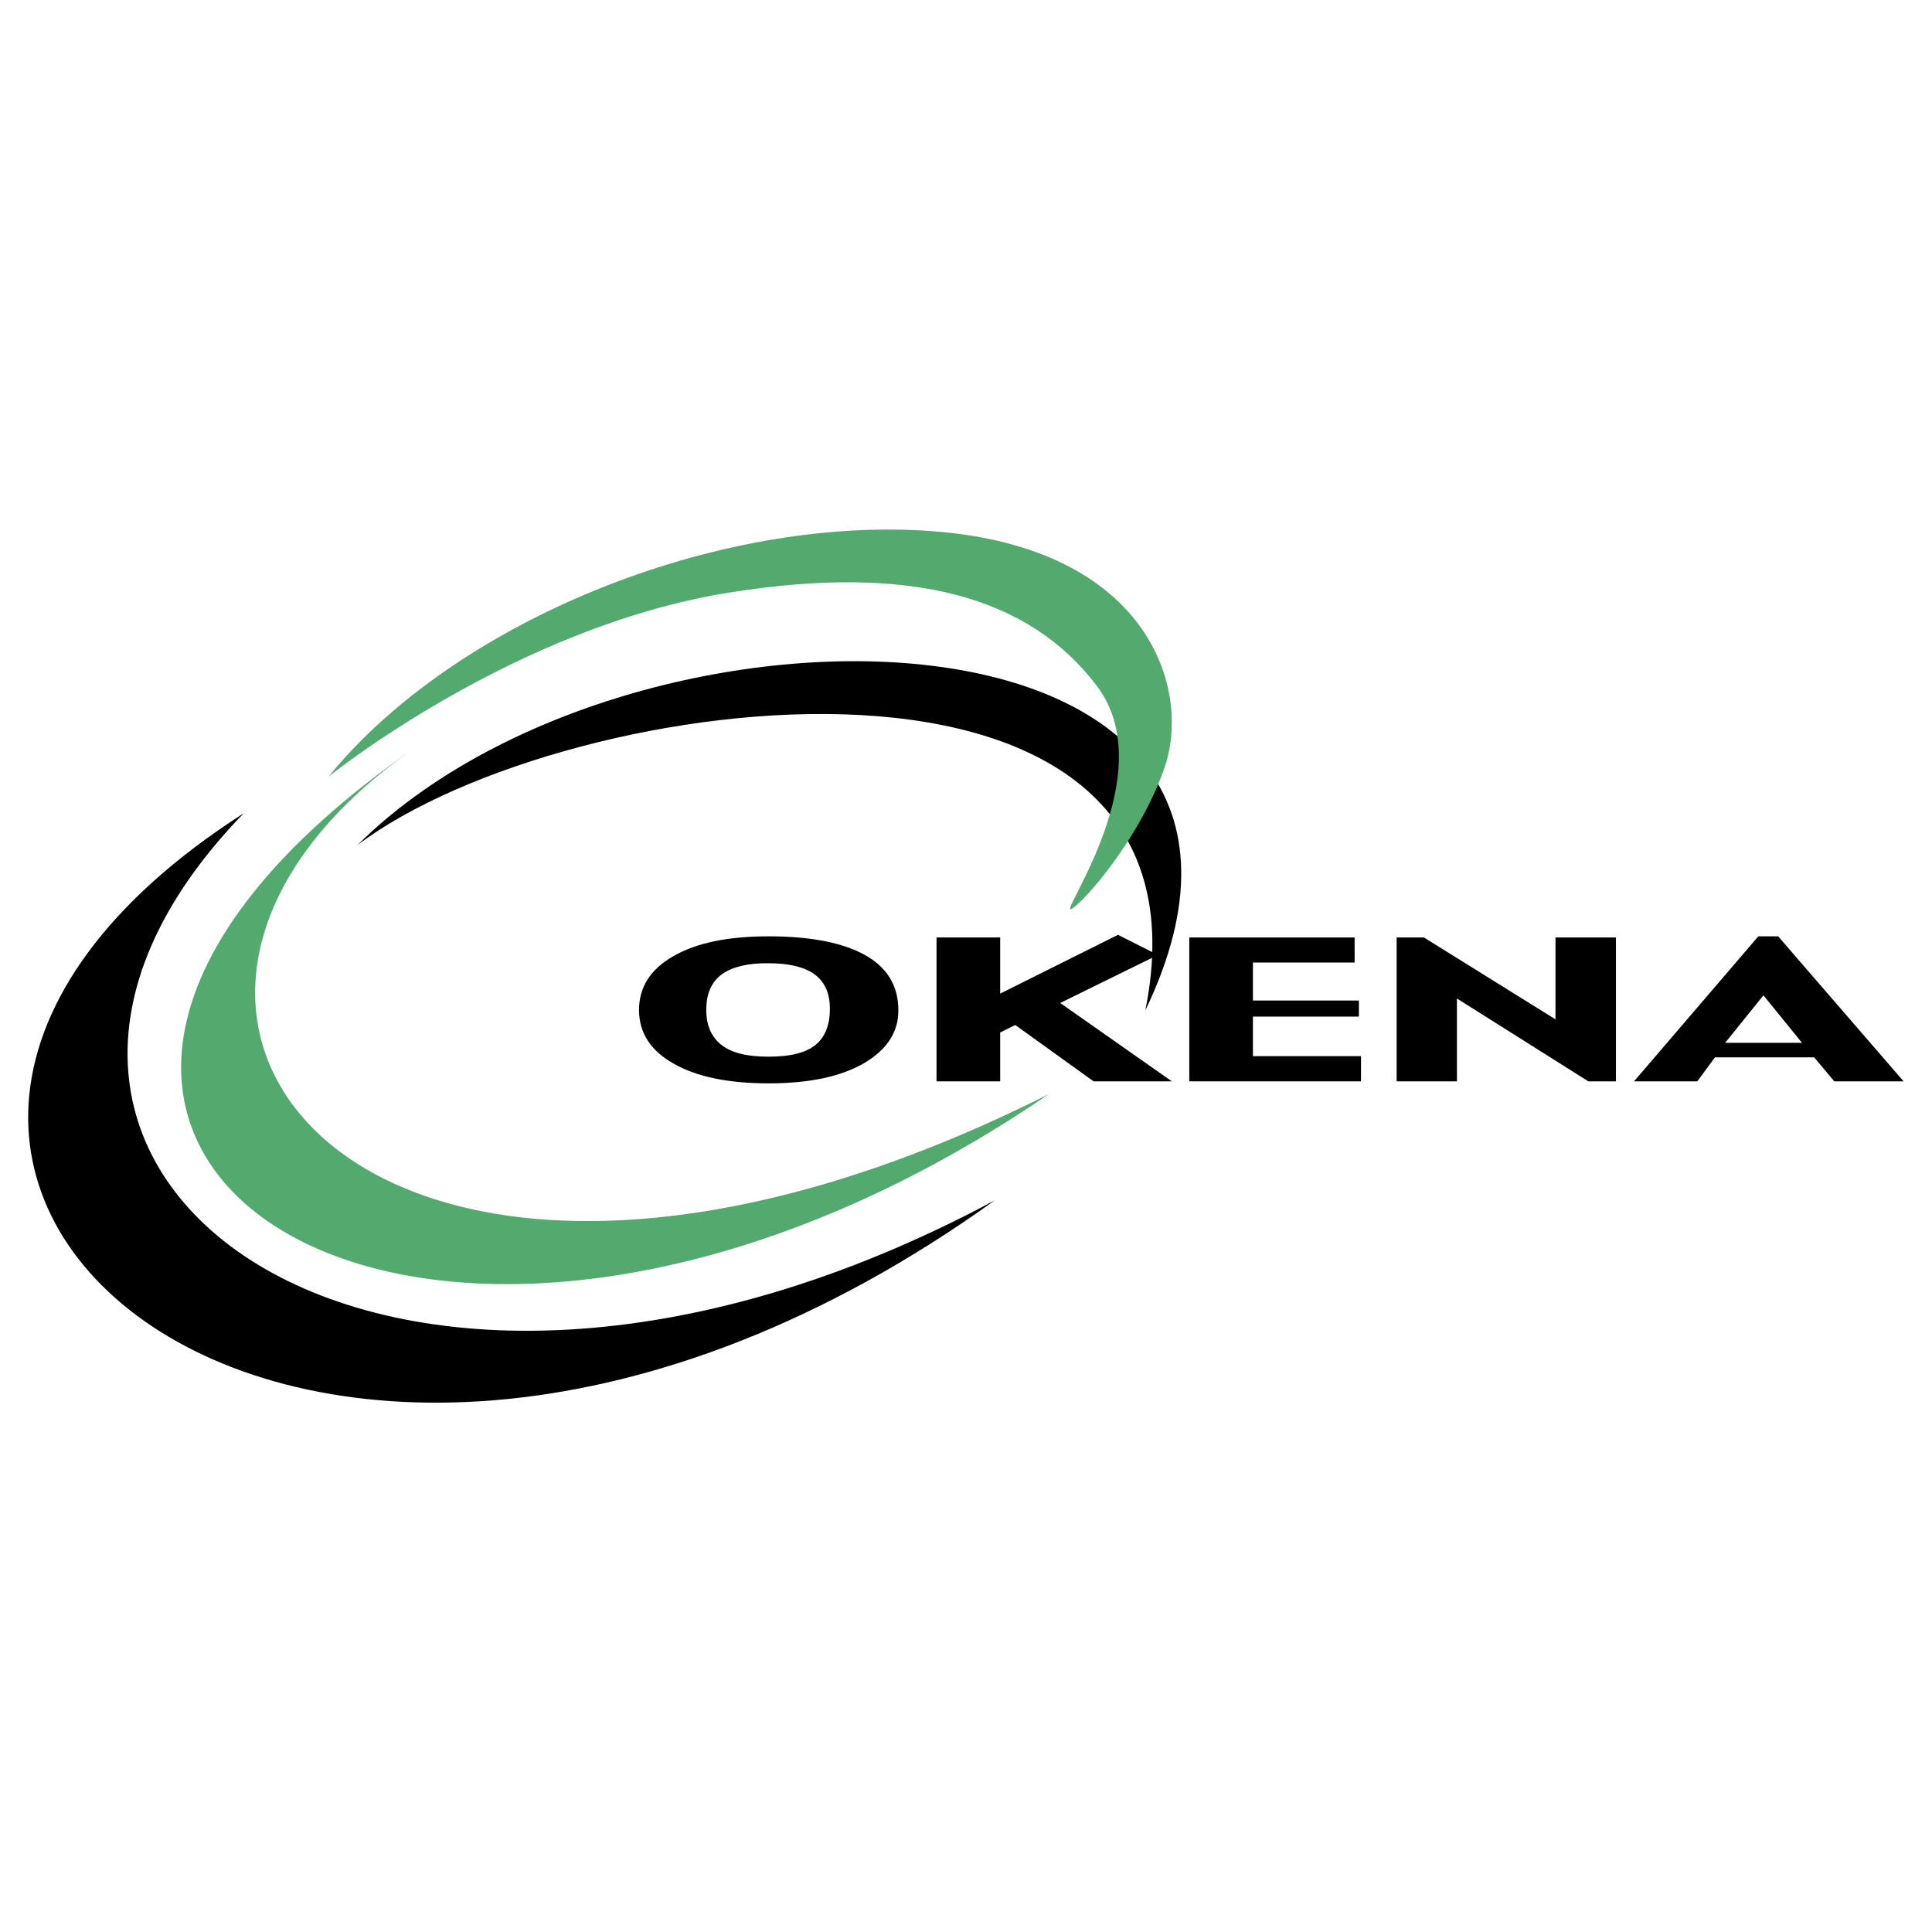 <?xml version="1.0" encoding="utf-8"?>
<!-- Generator: Adobe Illustrator 13.0.0, SVG Export Plug-In . SVG Version: 6.00 Build 14948)  -->
<!DOCTYPE svg PUBLIC "-//W3C//DTD SVG 1.0//EN" "http://www.w3.org/TR/2001/REC-SVG-20010904/DTD/svg10.dtd">
<svg version="1.0" id="Layer_1" xmlns="http://www.w3.org/2000/svg" xmlns:xlink="http://www.w3.org/1999/xlink" x="0px" y="0px"
	 width="192.756px" height="192.756px" viewBox="0 0 192.756 192.756" enable-background="new 0 0 192.756 192.756"
	 xml:space="preserve">
<g>
	<polygon fill-rule="evenodd" clip-rule="evenodd" fill="#FFFFFF" points="0,0 192.756,0 192.756,192.756 0,192.756 0,0 	"/>
	<path fill-rule="evenodd" clip-rule="evenodd" fill="#53AA6E" d="M104.655,109.15c-67.63,33.98-101.466-8.215-63.102-34.662
		C-15.533,113.854,41.635,152.207,104.655,109.15L104.655,109.15z"/>
	<path fill-rule="evenodd" clip-rule="evenodd" d="M99.251,119.758C37.684,152.76-10.244,116.75,24.323,81.135
		C-31.17,116.68,30.382,169.191,99.251,119.758L99.251,119.758z"/>
	<path fill-rule="evenodd" clip-rule="evenodd" d="M114.271,100.805c8.202-40.794-57.707-32.274-78.604-16.493
		C63.336,56.831,134.549,58.582,114.271,100.805L114.271,100.805z"/>
	<path fill-rule="evenodd" clip-rule="evenodd" fill="#53AA6E" d="M32.779,77.487c12.576-15.478,38.657-26.096,60.249-24.493
		c21.581,1.623,25.826,15.739,23.184,23.511c-2.369,6.978-8.057,13.539-9.342,14.194c-1.285,0.63,9.134-13.539,2.58-22.24
		c-6.725-8.919-18.511-12.254-36.719-9.333C51.261,62.552,32.779,77.487,32.779,77.487L32.779,77.487z"/>
	<path fill-rule="evenodd" clip-rule="evenodd" d="M81.318,104.285c-0.958,0.766-2.499,1.141-4.65,1.141
		c-2.132,0-3.701-0.385-4.703-1.184c-0.992-0.785-1.5-1.949-1.5-3.48c0-1.65,0.533-2.826,1.601-3.591
		c1.064-0.731,2.6-1.087,4.602-1.068c2.108,0,3.662,0.396,4.659,1.15c1.011,0.774,1.501,1.95,1.468,3.509
		C82.776,102.336,82.289,103.521,81.318,104.285L81.318,104.285L81.318,104.285z M86.265,95.265
		c-2.224-1.223-5.415-1.847-9.577-1.847c-4.029,0-7.201,0.645-9.486,1.969c-2.306,1.308-3.446,3.104-3.446,5.375
		c0,2.287,1.165,4.082,3.489,5.377c2.305,1.309,5.468,1.947,9.443,1.947c4.019,0,7.18-0.662,9.505-2.006
		c2.306-1.348,3.461-3.133,3.437-5.318C89.62,98.326,88.498,96.499,86.265,95.265L86.265,95.265z"/>
	<polygon fill-rule="evenodd" clip-rule="evenodd" points="116.914,107.885 109.104,107.885 101.292,102.264 99.789,103.01 
		99.789,107.885 93.437,107.885 93.437,93.532 99.789,93.532 99.789,99.131 111.539,93.268 115.528,95.276 105.777,100.068 
		116.914,107.885 	"/>
	<polygon fill-rule="evenodd" clip-rule="evenodd" points="135.786,107.885 118.656,107.885 118.656,93.532 135.15,93.532 
		135.15,96.031 125.004,96.031 125.004,99.824 135.579,99.824 135.579,101.426 125.004,101.426 125.004,105.373 135.786,105.373 
		135.786,107.885 	"/>
	<polygon fill-rule="evenodd" clip-rule="evenodd" points="161.223,107.885 158.469,107.885 145.358,99.621 145.358,107.885 
		139.343,107.885 139.343,93.532 142.066,93.532 155.191,101.701 155.191,93.532 161.223,93.532 161.223,107.885 	"/>
	<path fill-rule="evenodd" clip-rule="evenodd" d="M172.123,104.041l3.817-4.738l3.844,4.738H172.123L172.123,104.041
		L172.123,104.041z M177.408,93.418h-1.979l-12.402,14.467h6.313l1.762-2.396h9.896l2.008,2.396h6.915L177.408,93.418
		L177.408,93.418z"/>
</g>
</svg>
